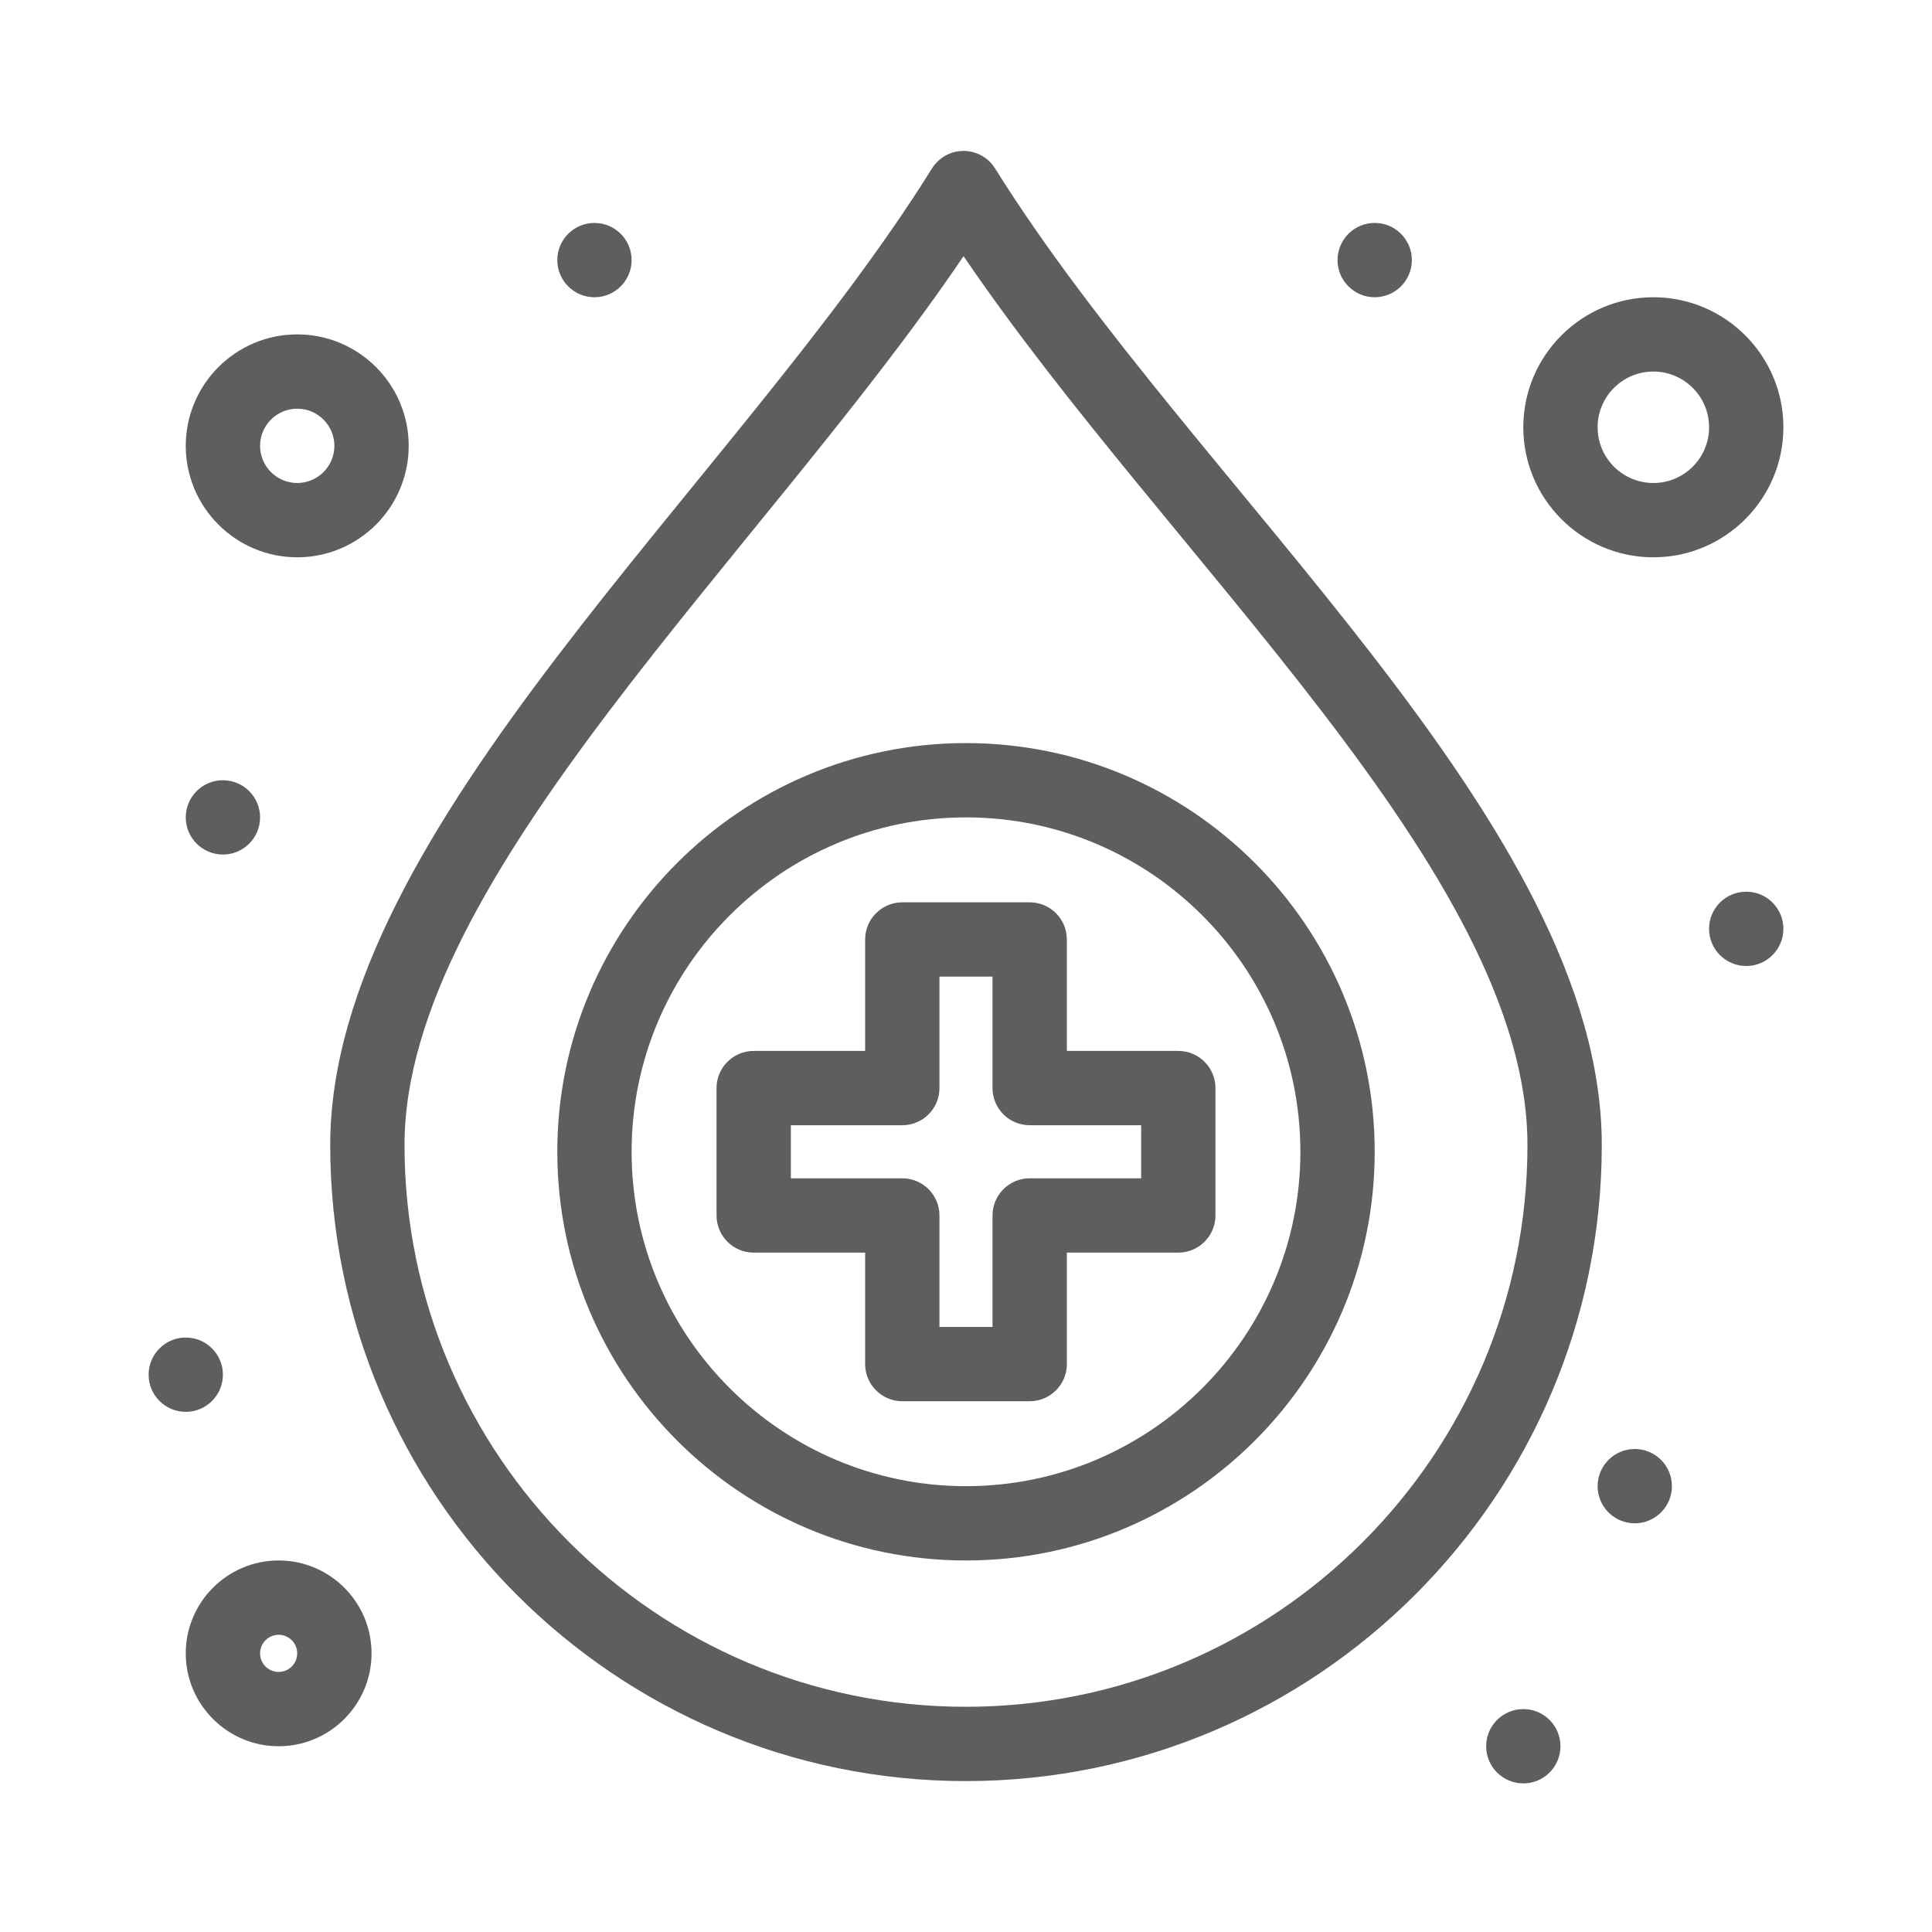 <svg width="100" height="100" viewBox="0 0 100 100" fill="none" xmlns="http://www.w3.org/2000/svg">
<path d="M51.505 8.717C50.908 7.761 49.853 7.807 49.872 7.812C49.208 7.812 48.592 8.155 48.24 8.718C38.078 25.034 17.092 42.872 17.092 59.269C17.092 77.421 31.849 92.189 49.988 92.189C68.14 92.189 82.908 77.421 82.908 59.269C82.908 42.647 61.831 25.276 51.505 8.717V8.717ZM49.988 88.343C33.97 88.343 20.938 75.3 20.938 59.269C20.938 45.43 39.39 28.738 49.874 13.258C60.511 28.933 79.061 45.218 79.061 59.269C79.062 75.3 66.019 88.343 49.988 88.343V88.343Z" fill="#605E5C"/>
<path d="M60.989 54.396H55.22V48.627C55.22 47.565 54.358 46.704 53.297 46.704H46.703C45.641 46.704 44.78 47.565 44.78 48.627V54.396H39.011C37.949 54.396 37.088 55.257 37.088 56.319V62.912C37.088 63.974 37.949 64.835 39.011 64.835H44.78V70.605C44.78 71.666 45.641 72.528 46.703 72.528H53.297C54.358 72.528 55.22 71.666 55.22 70.605V64.835H60.989C62.051 64.835 62.912 63.974 62.912 62.912V56.319C62.912 55.257 62.051 54.396 60.989 54.396V54.396ZM59.066 60.989H53.297C52.235 60.989 51.373 61.85 51.373 62.913V68.682H48.626V62.913C48.626 61.85 47.765 60.989 46.703 60.989H40.934V58.242H46.703C47.765 58.242 48.626 57.381 48.626 56.319V50.55H51.373V56.319C51.373 57.381 52.235 58.242 53.297 58.242H59.066V60.989Z" fill="#605E5C"/>
<path d="M90.384 50C91.447 50 92.308 49.139 92.308 48.077C92.308 47.015 91.447 46.154 90.384 46.154C89.322 46.154 88.461 47.015 88.461 48.077C88.461 49.139 89.322 50 90.384 50Z" fill="#605E5C"/>
<path d="M71.154 15.385C72.216 15.385 73.077 14.524 73.077 13.462C73.077 12.4 72.216 11.539 71.154 11.539C70.091 11.539 69.231 12.4 69.231 13.462C69.231 14.524 70.091 15.385 71.154 15.385Z" fill="#605E5C"/>
<path d="M30.769 15.385C31.831 15.385 32.692 14.524 32.692 13.462C32.692 12.4 31.831 11.539 30.769 11.539C29.707 11.539 28.846 12.4 28.846 13.462C28.846 14.524 29.707 15.385 30.769 15.385Z" fill="#605E5C"/>
<path d="M11.538 44.231C12.6 44.231 13.461 43.37 13.461 42.308C13.461 41.246 12.6 40.385 11.538 40.385C10.476 40.385 9.615 41.246 9.615 42.308C9.615 43.37 10.476 44.231 11.538 44.231Z" fill="#605E5C"/>
<path d="M9.615 73.077C10.677 73.077 11.538 72.216 11.538 71.154C11.538 70.092 10.677 69.231 9.615 69.231C8.553 69.231 7.692 70.092 7.692 71.154C7.692 72.216 8.553 73.077 9.615 73.077Z" fill="#605E5C"/>
<path d="M78.846 92.308C79.908 92.308 80.769 91.447 80.769 90.385C80.769 89.323 79.908 88.462 78.846 88.462C77.784 88.462 76.923 89.323 76.923 90.385C76.923 91.447 77.784 92.308 78.846 92.308Z" fill="#605E5C"/>
<path d="M84.615 78.846C85.677 78.846 86.538 77.985 86.538 76.923C86.538 75.861 85.677 75 84.615 75C83.553 75 82.692 75.861 82.692 76.923C82.692 77.985 83.553 78.846 84.615 78.846Z" fill="#605E5C"/>
<path d="M50 38.462C38.336 38.462 28.846 47.952 28.846 59.616C28.846 71.28 38.336 80.77 50 80.77C61.664 80.77 71.154 71.28 71.154 59.616C71.154 47.952 61.664 38.462 50 38.462ZM50 76.924C40.456 76.924 32.692 69.159 32.692 59.616C32.692 50.072 40.456 42.308 50 42.308C59.543 42.308 67.308 50.072 67.308 59.616C67.308 69.159 59.543 76.924 50 76.924Z" fill="#605E5C"/>
<path d="M15.384 28.846C18.566 28.846 21.154 26.258 21.154 23.077C21.154 19.896 18.566 17.308 15.384 17.308C12.203 17.308 9.615 19.896 9.615 23.077C9.615 26.258 12.203 28.846 15.384 28.846ZM15.384 21.154C16.445 21.154 17.308 22.017 17.308 23.077C17.308 24.137 16.445 25 15.384 25C14.324 25 13.461 24.137 13.461 23.077C13.461 22.017 14.324 21.154 15.384 21.154Z" fill="#605E5C"/>
<path d="M14.423 80.769C11.772 80.769 9.615 82.926 9.615 85.577C9.615 88.228 11.772 90.385 14.423 90.385C17.074 90.385 19.231 88.228 19.231 85.577C19.231 82.926 17.074 80.769 14.423 80.769ZM14.423 86.539C13.893 86.539 13.461 86.107 13.461 85.577C13.461 85.047 13.893 84.616 14.423 84.616C14.953 84.616 15.384 85.047 15.384 85.577C15.384 86.107 14.953 86.539 14.423 86.539Z" fill="#605E5C"/>
<path d="M85.577 28.846C89.288 28.846 92.308 25.827 92.308 22.116C92.308 18.404 89.288 15.385 85.577 15.385C81.865 15.385 78.846 18.404 78.846 22.116C78.846 25.827 81.865 28.846 85.577 28.846ZM85.577 19.231C87.167 19.231 88.462 20.525 88.462 22.116C88.462 23.706 87.167 25 85.577 25C83.986 25 82.692 23.706 82.692 22.116C82.692 20.525 83.986 19.231 85.577 19.231Z" fill="#605E5C"/>
</svg>

